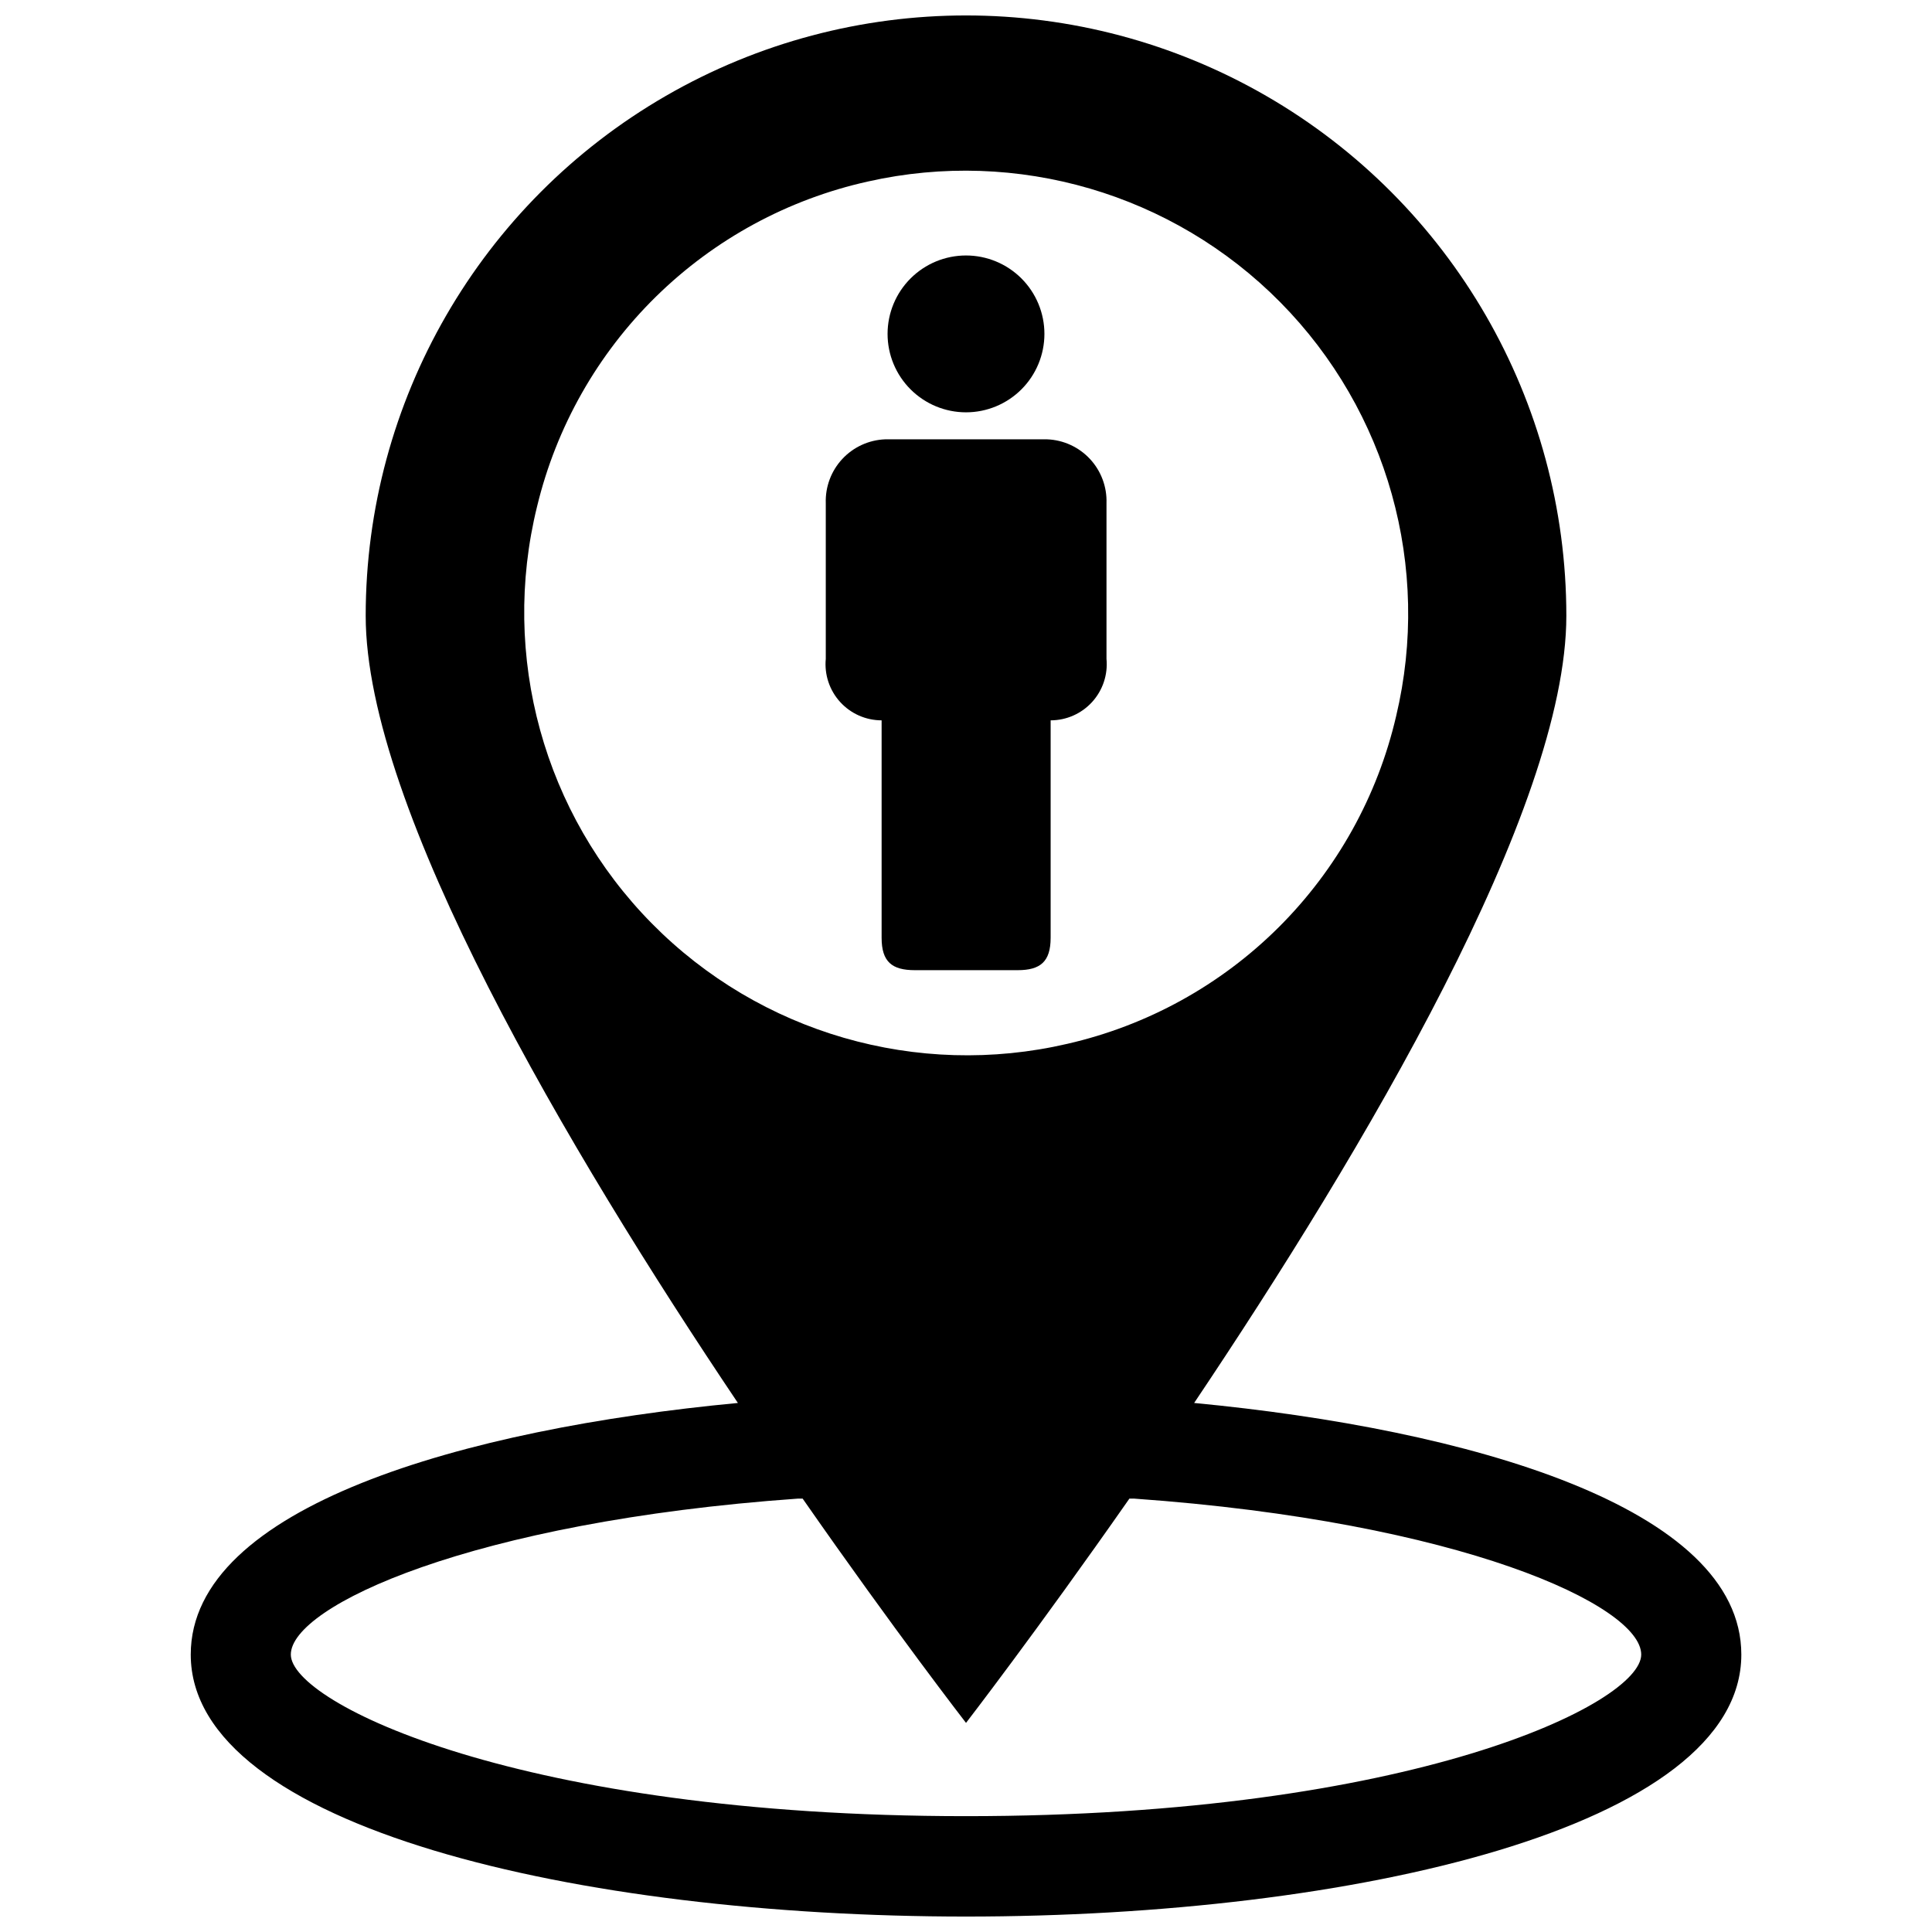 <?xml version="1.0" encoding="UTF-8"?>
<!-- Uploaded to: ICON Repo, www.iconrepo.com, Generator: ICON Repo Mixer Tools -->
<svg width="800px" height="800px" version="1.1" viewBox="144 144 512 512" xmlns="http://www.w3.org/2000/svg">
 <defs>
  <clipPath id="a">
   <path d="m194 148.09h412v503.81h-412z"/>
  </clipPath>
 </defs>
 <path d="m422.43 392.52v-57.621c4.191-0.004 8.184-1.773 11.004-4.875 2.816-3.106 4.195-7.25 3.797-11.422v-41.25c0.148-4.328-1.426-8.543-4.375-11.715-2.953-3.172-7.039-5.047-11.371-5.211h-42.902c-4.328 0.164-8.418 2.039-11.367 5.211-2.953 3.172-4.523 7.387-4.375 11.715v41.25c-0.398 4.172 0.977 8.316 3.797 11.422 2.816 3.102 6.812 4.871 11 4.875v57.625c0 6.375 2.754 8.582 8.816 8.582h27.238c5.984-0.004 8.738-2.211 8.738-8.586z"/>
 <path d="m400 253.27c5.512 0 10.797-2.191 14.695-6.09 3.894-3.894 6.086-9.184 6.086-14.695s-2.191-10.797-6.086-14.695c-3.898-3.894-9.184-6.086-14.695-6.086s-10.801 2.191-14.695 6.086c-3.898 3.898-6.09 9.184-6.09 14.695s2.191 10.801 6.09 14.695c3.894 3.898 9.184 6.09 14.695 6.09z"/>
 <g clip-path="url(#a)">
  <path d="m460.46 515.8c44.949-66.992 98.637-157.44 98.637-208.61 0-56.84-30.324-109.36-79.547-137.78-49.227-28.422-109.87-28.422-159.09 0-49.227 28.418-79.547 80.938-79.547 137.78 0 51.012 53.688 141.7 98.637 208.61-72.504 6.848-145 27.473-145 66.676 0 45.816 103.12 69.43 205.46 69.43s205.46-23.617 205.46-69.43c-0.004-39.125-72.426-59.75-145-66.676zm-174.13-237.58c5.094-21.121 16.012-40.391 31.516-55.617 15.504-15.223 34.965-25.793 56.176-30.504 39.516-8.898 80.828 3.207 109.29 32.023 28.465 28.816 40.062 70.273 30.676 109.67-4.918 21.191-15.699 40.57-31.105 55.926-15.41 15.352-34.828 26.062-56.035 30.906-39.75 9.23-81.438-2.848-110.1-31.895-28.664-29.043-40.18-70.891-30.418-110.51zm113.67 347.08c-118.08 0-178.93-29.992-178.93-42.824 0-12.832 47.863-35.188 134.38-41.328h1.258c24.562 35.266 43.297 59.434 43.297 59.434s18.656-24.168 43.297-59.434h1.258c86.594 6.141 134.38 28.34 134.38 41.328 0 12.988-60.852 42.824-178.93 42.824z"/>
 </g>
</svg>